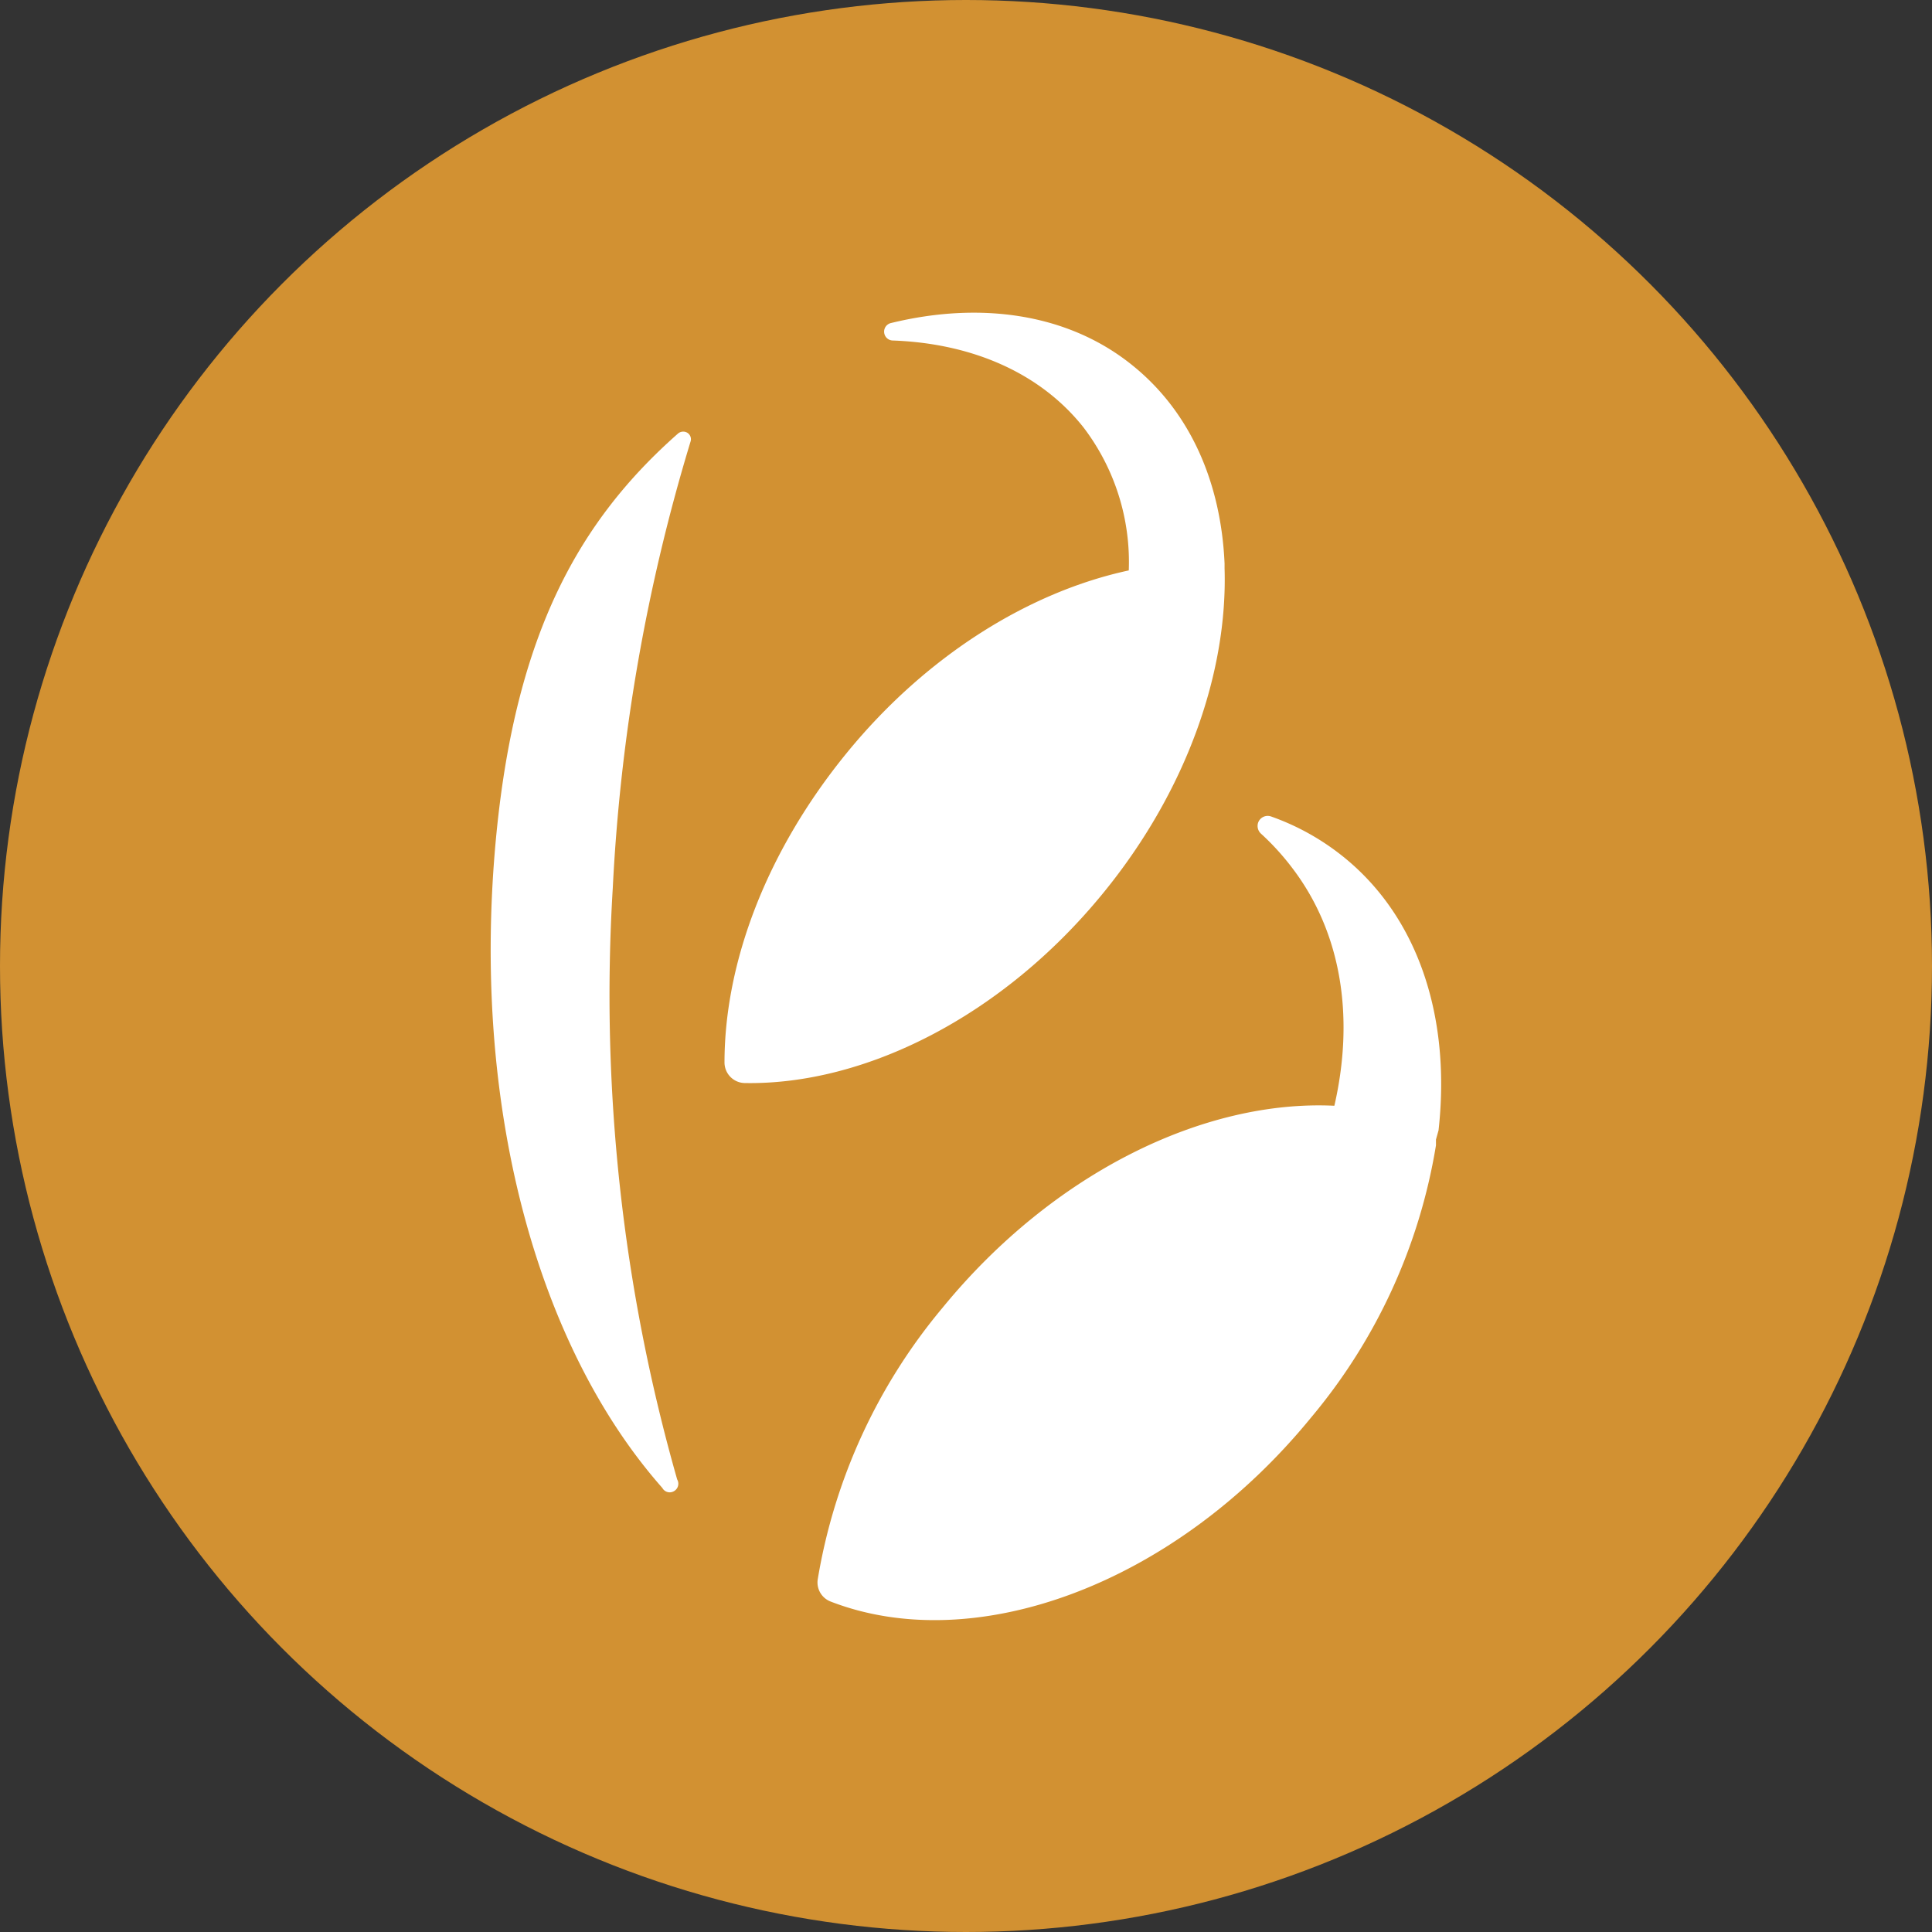 <svg id="graphic" xmlns="http://www.w3.org/2000/svg" viewBox="0 0 120 120"><rect x="0" y="0" width="120" height="120" fill="#333333" stroke="none"/><defs><style>.cls-1{fill:#d29132;}.cls-2{fill:#fff;}</style></defs><circle class="cls-1" cx="60" cy="60" r="60"/><path class="cls-2" d="M42.89,27.43a.47.47,0,0,0-.31-.6.5.5,0,0,0-.47.1C36,32.32,32.06,39.3,30.83,51.82c-1.64,16.82,2.55,31.82,10.31,40.6a.52.52,0,0,0,.72.2.53.53,0,0,0,.2-.73,109.66,109.66,0,0,1-4-36.72A115,115,0,0,1,42.89,27.43Z"/><path class="cls-2" d="M68.52,55.47c5.19-6.35,7.74-13.73,7.54-20.17h0V35h0c-.22-5-2.11-9.39-5.7-12.29-4-3.25-9.46-4-15-2.65a.55.55,0,0,0,.11,1.09c4.89.18,9.14,2,11.83,5.4a13.79,13.79,0,0,1,2.81,8.88c-6.14,1.32-12.54,5.24-17.52,11.34S45,59.79,45,66a1.28,1.28,0,0,0,1.26,1.27C53.69,67.4,62.24,63.16,68.52,55.47Z"/><path class="cls-2" d="M89.35,70.21v0h0c.77-6.88-1.17-13.18-5.92-17a15.24,15.24,0,0,0-4.49-2.5.63.63,0,0,0-.8.4.65.65,0,0,0,.16.65,15.74,15.74,0,0,1,2,2.2c3.07,4.06,3.82,9.31,2.58,14.72-8.07-.39-17.46,4.14-24.34,12.55a35.27,35.27,0,0,0-7.75,16.87,1.27,1.27,0,0,0,.79,1.37c8.93,3.47,21.34-1,29.85-11.42a35.09,35.09,0,0,0,7.76-16.91h0c0-.12,0-.24,0-.36h0Z"/></svg>